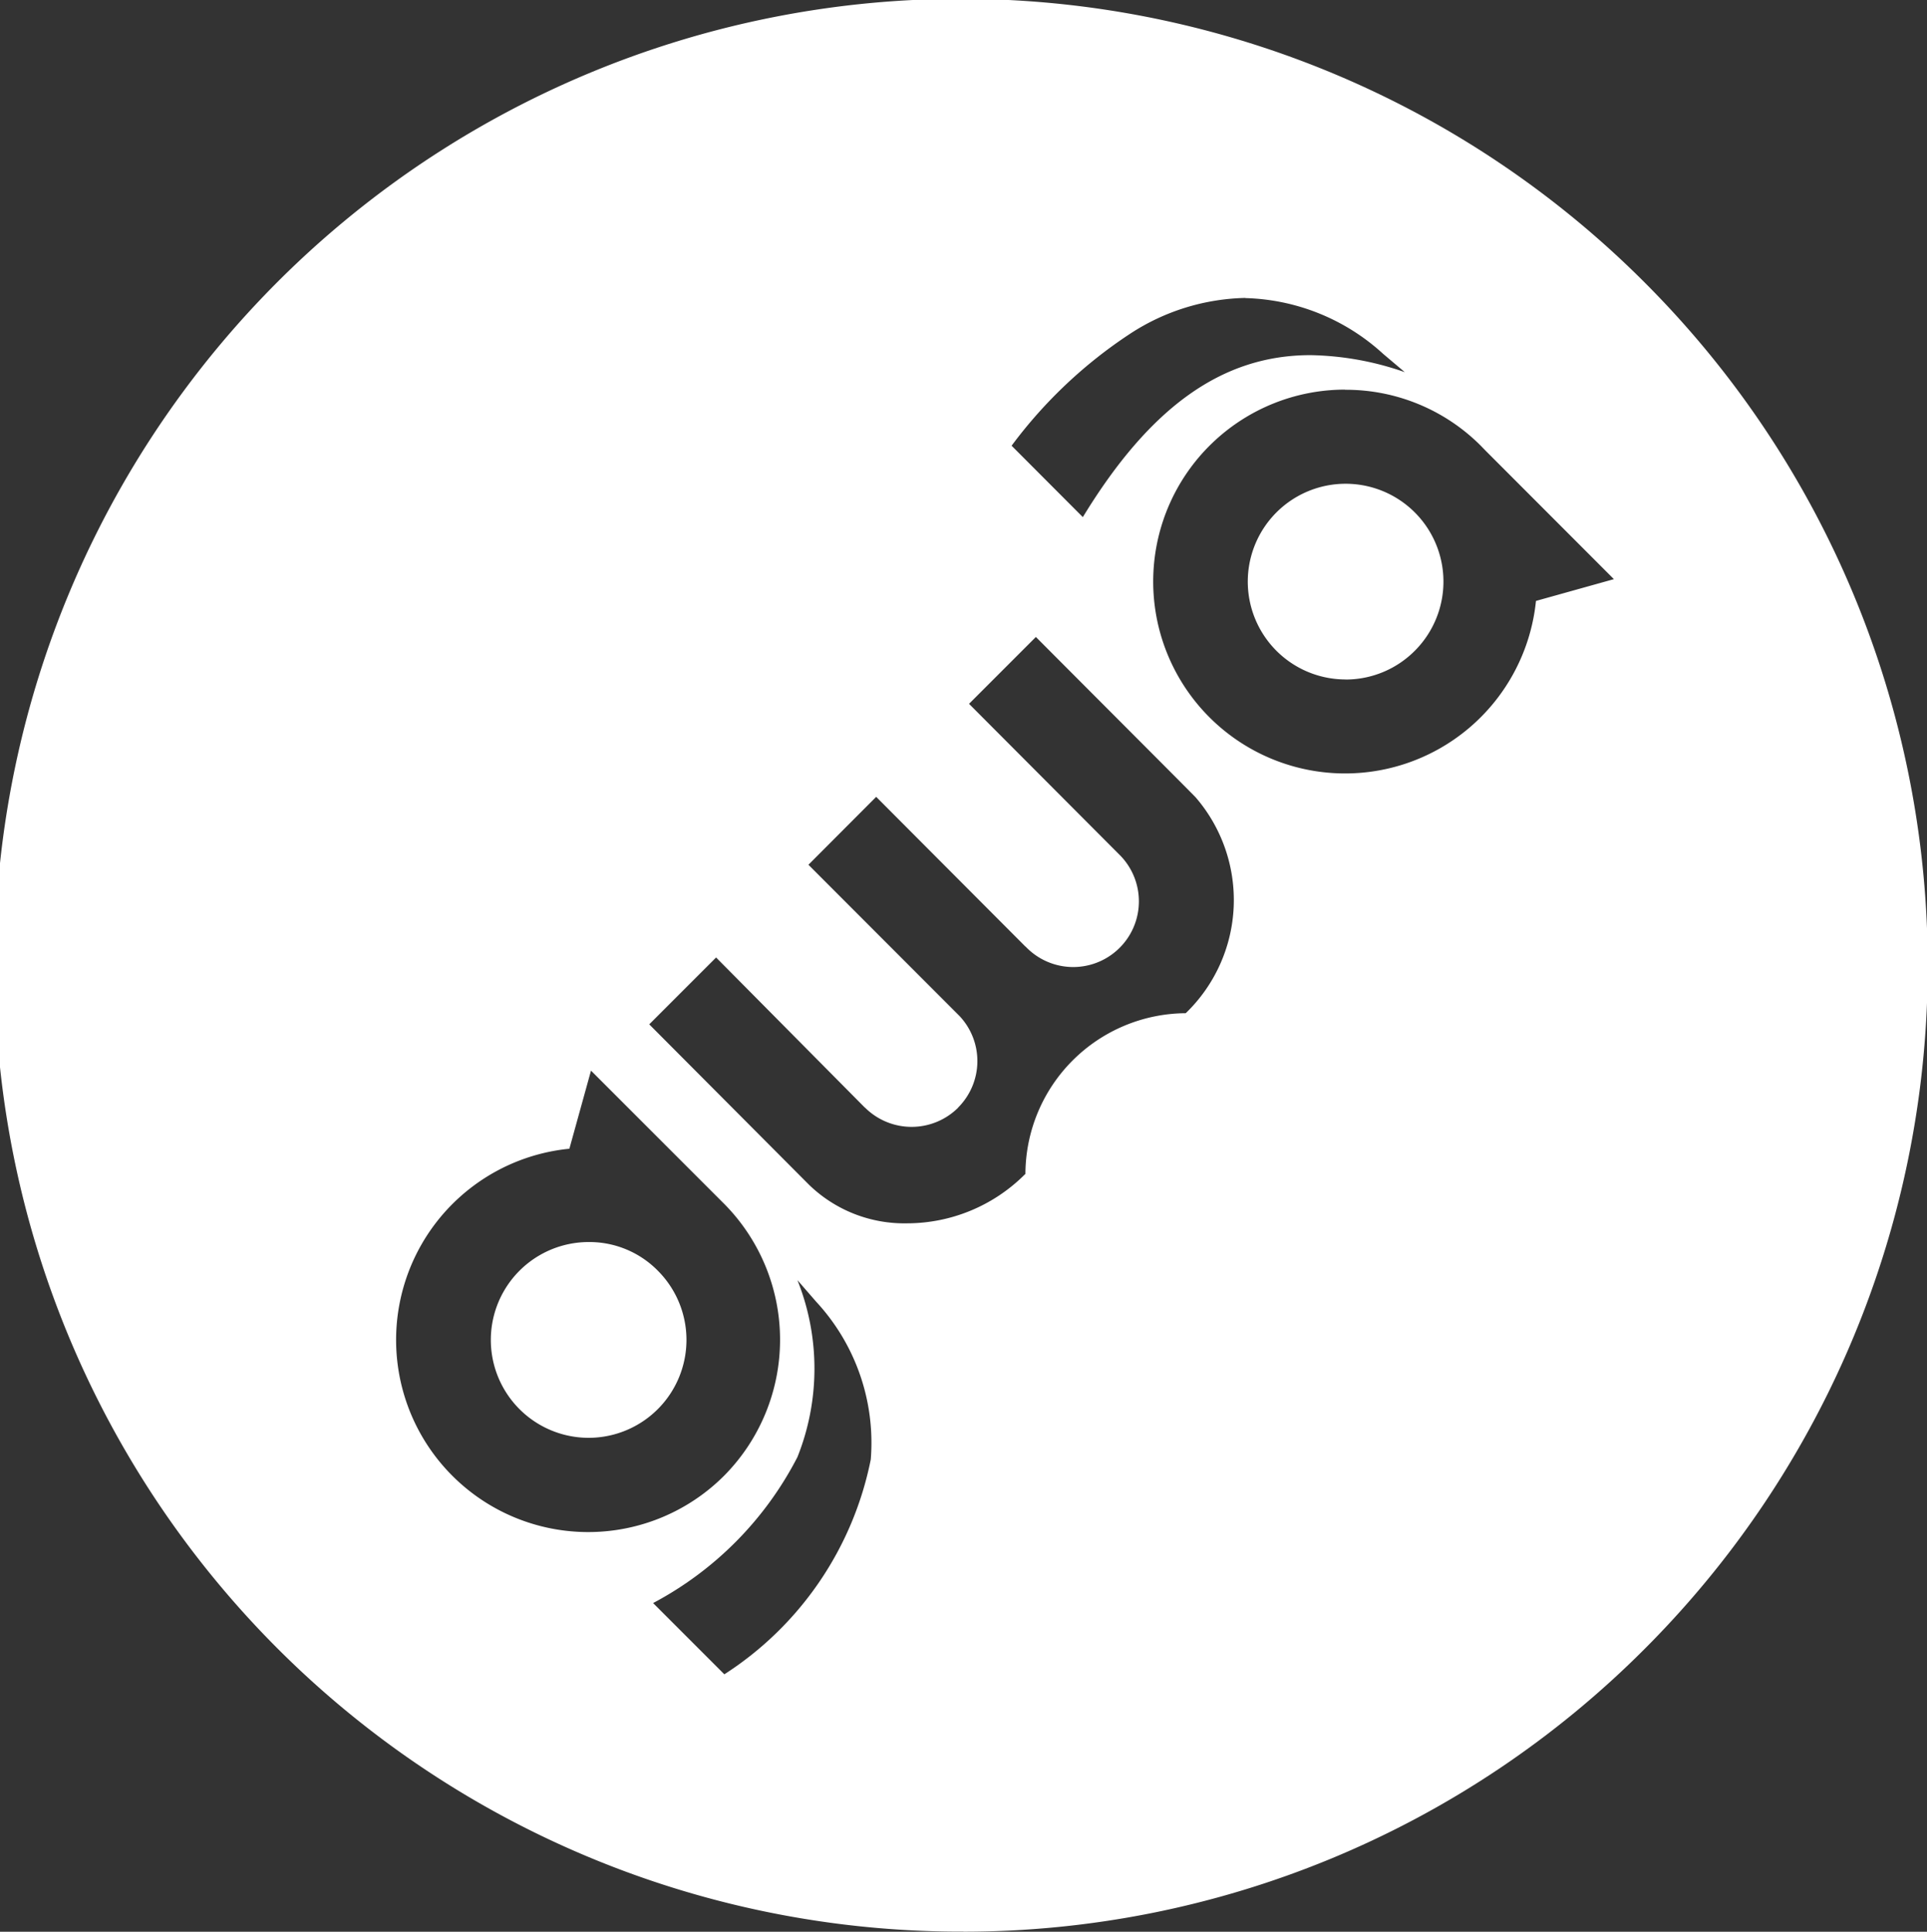 <svg xmlns="http://www.w3.org/2000/svg" width="25.941" height="26" viewBox="0 0 25.941 26"><rect x="0" y="0" width="25.941" height="26" fill="#333333" stroke="none"/><path id="Differenzmenge_2" data-name="Differenzmenge 2" d="M21658.969,22898a13.007,13.007,0,1,1,9.172-22.193,13,13,0,0,1,0,18.385,12.954,12.954,0,0,1-9.172,3.809Zm-2.236-8.768a3.21,3.21,0,0,1,0,2.381,4.613,4.613,0,0,1-1.943,1.965l.959.959a4.48,4.48,0,0,0,1.971-2.891,2.792,2.792,0,0,0-.734-2.123Zm-2.779-2.82-.291,1.051a2.586,2.586,0,1,0,2.084,4.4,2.6,2.6,0,0,0,0-3.658l-.07-.07Zm1.684-1.523-.9.9,2.152,2.16a1.842,1.842,0,0,0,1.318.518,2.244,2.244,0,0,0,1.584-.656l.01-.008a2.171,2.171,0,0,1,2.158-2.164,2.115,2.115,0,0,0,.133-2.906c-.043-.047-2.131-2.137-2.15-2.158l-.9.9,2.041,2.047a.884.884,0,0,1-1.277,1.223l-.008-.006-2.006-2.012-.912.914,2.037,2.039a.885.885,0,0,1-.018,1.225l-.008.01a.889.889,0,0,1-1.244,0l-.014-.012Zm8.469-7.643a2.583,2.583,0,1,0,2.568,2.844l1.049-.293-1.725-1.727-.068-.07A2.565,2.565,0,0,0,21664.105,22877.248Zm-1.344-1.234a2.941,2.941,0,0,0-1.547.479,6.292,6.292,0,0,0-1.6,1.51l.959.961c.906-1.486,1.879-2.18,3.064-2.18a4.029,4.029,0,0,1,1.27.229l-.291-.246A2.857,2.857,0,0,0,21662.762,22876.014Zm-8.84,15.342a1.317,1.317,0,0,1,0-2.635,1.291,1.291,0,0,1,.93.385,1.318,1.318,0,0,1-.93,2.25Zm10.188-10.207a1.317,1.317,0,1,1,.932-.385A1.314,1.314,0,0,1,21664.109,22881.148Z" transform="translate(-21645.998 -22872.002)" fill="#fff"></path></svg>